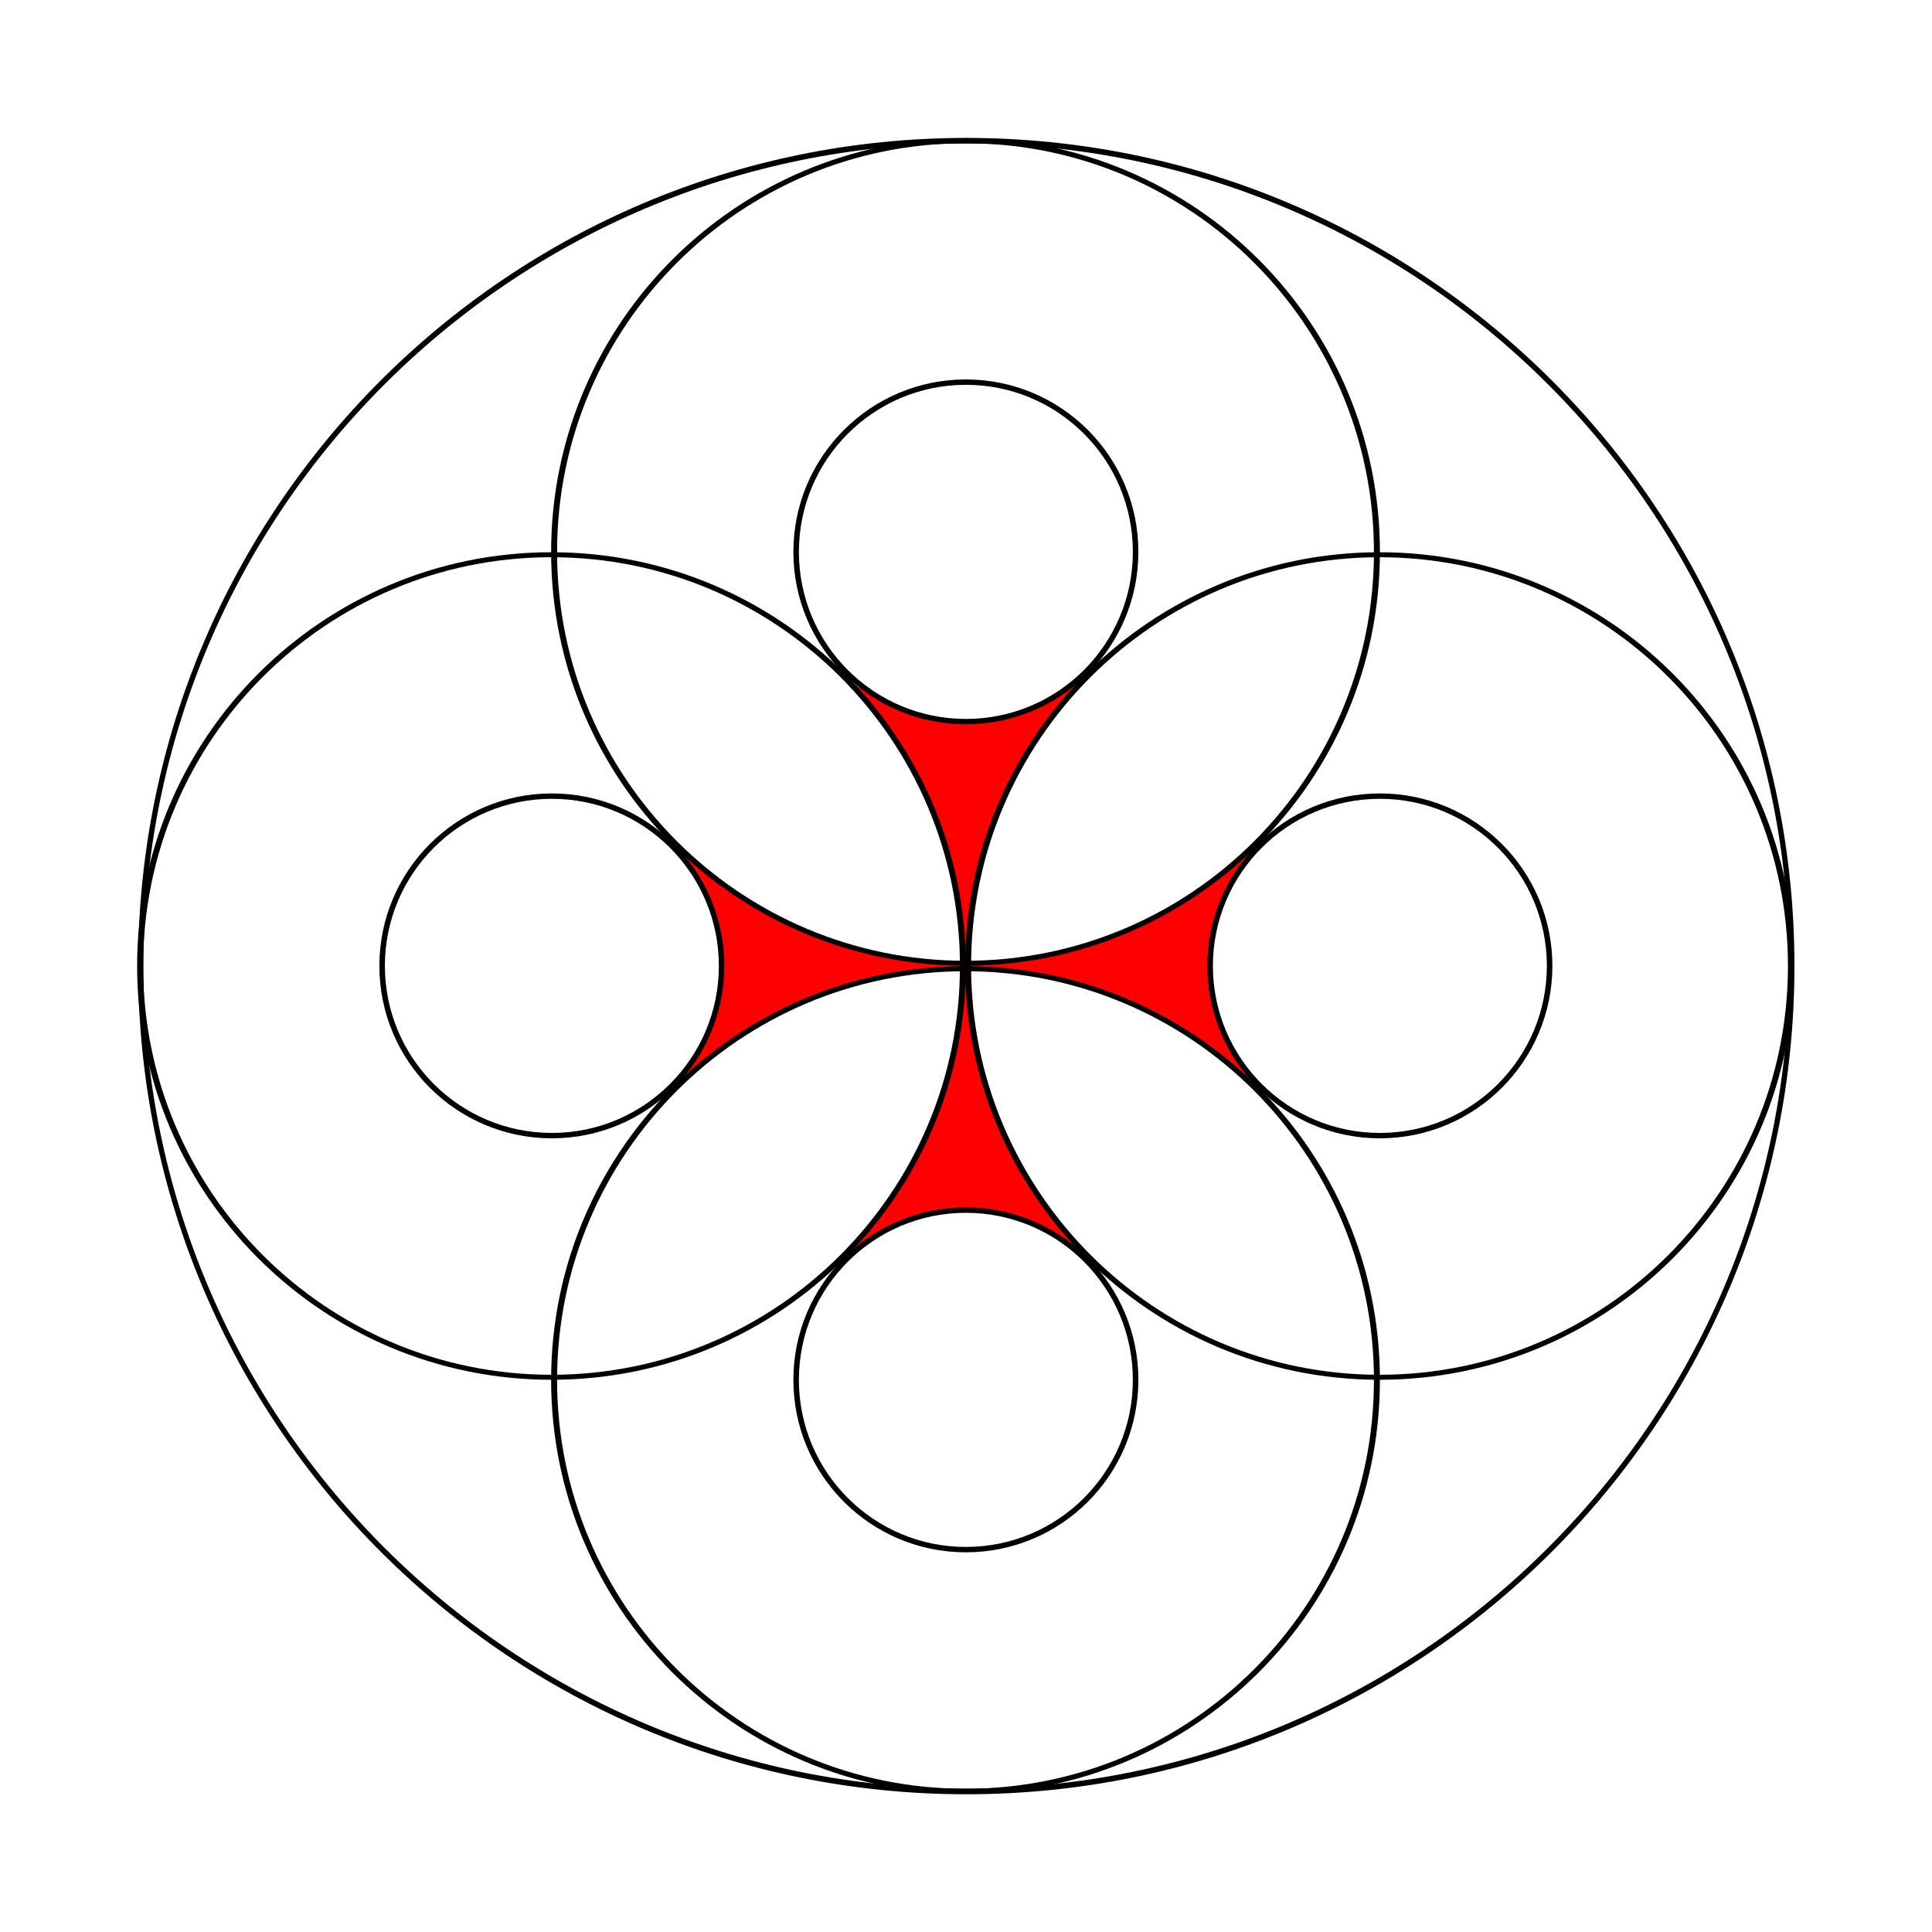 <?xml version="1.0" encoding="UTF-8" standalone="no"?>
<!-- Created with Inkscape (http://www.inkscape.org/) -->

<svg
   xmlns:dc="http://purl.org/dc/elements/1.1/"
   xmlns:cc="http://creativecommons.org/ns#"
   xmlns:rdf="http://www.w3.org/1999/02/22-rdf-syntax-ns#"
   xmlns:svg="http://www.w3.org/2000/svg"
   xmlns="http://www.w3.org/2000/svg"
   xmlns:xlink="http://www.w3.org/1999/xlink"
   xmlns:sodipodi="http://sodipodi.sourceforge.net/DTD/sodipodi-0.dtd"
   xmlns:inkscape="http://www.inkscape.org/namespaces/inkscape"
   width="496.063"
   height="496.063"
   id="svg2"
   version="1.1"
   inkscape:version="0.48.3.1 r9886"
   sodipodi:docname="croce templare studio.svg"
   inkscape:export-filename="C:\Users\baratellaa\Desktop\DesKtop\crux orig.png"
   inkscape:export-xdpi="100"
   inkscape:export-ydpi="100">
  <defs
     id="defs4">
    <linearGradient
       id="linearGradient3788-2">
      <stop
         style="stop-color:#ffffff;stop-opacity:1"
         offset="0"
         id="stop3790-7" />
      <stop
         style="stop-color:#ffffff;stop-opacity:0;"
         offset="1"
         id="stop3792-6" />
    </linearGradient>
    <linearGradient
       id="linearGradient3788-4094">
      <stop
         style="stop-color:#ffffff;stop-opacity:1"
         offset="0"
         id="stop3790-8" />
      <stop
         style="stop-color:#ffffff;stop-opacity:0;"
         offset="1"
         id="stop3792-824" />
    </linearGradient>
    <linearGradient
       inkscape:collect="always"
       xlink:href="#linearGradient3788-4094"
       id="linearGradient3794-55"
       x1="414.295"
       y1="649.202"
       x2="207.019"
       y2="842.514"
       gradientUnits="userSpaceOnUse"
       gradientTransform="translate(-626.712,-138.794)" />
    <linearGradient
       id="linearGradient3788-409">
      <stop
         style="stop-color:#ffffff;stop-opacity:1"
         offset="0"
         id="stop3790-48" />
      <stop
         style="stop-color:#ffffff;stop-opacity:0;"
         offset="1"
         id="stop3792-82" />
    </linearGradient>
    <linearGradient
       y2="804.169"
       x2="249.306"
       y1="531.202"
       x1="521.295"
       gradientTransform="translate(1522.726,-286.692)"
       gradientUnits="userSpaceOnUse"
       id="linearGradient3938"
       xlink:href="#linearGradient3788"
       inkscape:collect="always" />
    <linearGradient
       id="linearGradient3788-40">
      <stop
         style="stop-color:#ffffff;stop-opacity:1"
         offset="0"
         id="stop3790-94" />
      <stop
         style="stop-color:#ffffff;stop-opacity:0;"
         offset="1"
         id="stop3792-88" />
    </linearGradient>
    <linearGradient
       inkscape:collect="always"
       xlink:href="#linearGradient3788-40"
       id="linearGradient3794-7"
       x1="521.295"
       y1="531.202"
       x2="249.306"
       y2="804.169"
       gradientUnits="userSpaceOnUse"
       gradientTransform="translate(-1.274,0.161)" />
    <linearGradient
       gradientUnits="userSpaceOnUse"
       y2="804.331"
       x2="248.031"
       y1="596.169"
       x1="434.801"
       id="linearGradient3794-5-6"
       xlink:href="#linearGradient3788-4-1"
       inkscape:collect="always" />
    <linearGradient
       id="linearGradient3788-4-1"
       inkscape:collect="always">
      <stop
         id="stop3790-0-4"
         offset="0"
         style="stop-color:#ffffff;stop-opacity:1;" />
      <stop
         id="stop3792-9-2"
         offset="1"
         style="stop-color:#ffffff;stop-opacity:0;" />
    </linearGradient>
    <linearGradient
       y2="804.169"
       x2="249.306"
       y1="531.202"
       x1="521.295"
       gradientTransform="translate(554.693,-151.741)"
       gradientUnits="userSpaceOnUse"
       id="linearGradient3942"
       xlink:href="#linearGradient3788-9"
       inkscape:collect="always" />
    <linearGradient
       id="linearGradient3788-9">
      <stop
         style="stop-color:#ffffff;stop-opacity:1"
         offset="0"
         id="stop3790-4" />
      <stop
         style="stop-color:#ffffff;stop-opacity:0;"
         offset="1"
         id="stop3792-8" />
    </linearGradient>
    <linearGradient
       inkscape:collect="always"
       xlink:href="#linearGradient3788-9"
       id="linearGradient3794-1"
       x1="521.295"
       y1="531.202"
       x2="249.306"
       y2="804.169"
       gradientUnits="userSpaceOnUse"
       gradientTransform="translate(-1.274,0.161)" />
    <linearGradient
       id="linearGradient3788-0">
      <stop
         style="stop-color:#ffffff;stop-opacity:1"
         offset="0"
         id="stop3790-9" />
      <stop
         style="stop-color:#ffffff;stop-opacity:0;"
         offset="1"
         id="stop3792-4" />
    </linearGradient>
    <linearGradient
       gradientUnits="userSpaceOnUse"
       y2="804.331"
       x2="248.031"
       y1="596.169"
       x1="434.801"
       id="linearGradient3794-5"
       xlink:href="#linearGradient3788-4"
       inkscape:collect="always" />
    <linearGradient
       id="linearGradient3788-4"
       inkscape:collect="always">
      <stop
         id="stop3790-0"
         offset="0"
         style="stop-color:#ffffff;stop-opacity:1;" />
      <stop
         id="stop3792-9"
         offset="1"
         style="stop-color:#ffffff;stop-opacity:0;" />
    </linearGradient>
    <linearGradient
       gradientTransform="translate(-1251.274,-285.679)"
       gradientUnits="userSpaceOnUse"
       y2="804.169"
       x2="249.306"
       y1="531.202"
       x1="521.295"
       id="linearGradient3794"
       xlink:href="#linearGradient3788"
       inkscape:collect="always" />
    <linearGradient
       id="linearGradient3788">
      <stop
         id="stop3790"
         offset="0"
         style="stop-color:#ffffff;stop-opacity:1" />
      <stop
         id="stop3792"
         offset="1"
         style="stop-color:#ffffff;stop-opacity:0;" />
    </linearGradient>
    <linearGradient
       id="linearGradient10505-8"
       inkscape:collect="always">
      <stop
         id="stop10507-2"
         offset="0"
         style="stop-color:#fffcb5;stop-opacity:1" />
      <stop
         id="stop10509-82"
         offset="1"
         style="stop-color:#ffffff;stop-opacity:1" />
    </linearGradient>
    <linearGradient
       id="linearGradient10513-3"
       inkscape:collect="always">
      <stop
         id="stop10515-6"
         offset="0"
         style="stop-color:#b8a675;stop-opacity:1" />
      <stop
         id="stop10517-0"
         offset="1"
         style="stop-color:#ded6c0;stop-opacity:1" />
    </linearGradient>
    <linearGradient
       id="linearGradient10505-2"
       inkscape:collect="always">
      <stop
         id="stop10507-7"
         offset="0"
         style="stop-color:#fffcb5;stop-opacity:1" />
      <stop
         id="stop10509-8"
         offset="1"
         style="stop-color:#ffffff;stop-opacity:1" />
    </linearGradient>
    <linearGradient
       id="linearGradient10513-4"
       inkscape:collect="always">
      <stop
         id="stop10515-2"
         offset="0"
         style="stop-color:#b8a675;stop-opacity:1" />
      <stop
         id="stop10517-6"
         offset="1"
         style="stop-color:#ded6c0;stop-opacity:1" />
    </linearGradient>
    <linearGradient
       id="linearGradient3173-6-5">
      <stop
         id="stop3175-28-7"
         style="stop-color:#a5a5a5;stop-opacity:1"
         offset="0" />
      <stop
         id="stop3177-7-3"
         style="stop-color:#000000;stop-opacity:1"
         offset="1" />
    </linearGradient>
    <linearGradient
       id="linearGradient4098-0">
      <stop
         id="stop4100-0"
         style="stop-color:#ffb142;stop-opacity:1"
         offset="0" />
      <stop
         id="stop4104-3"
         style="stop-color:#c87600;stop-opacity:1"
         offset="1" />
    </linearGradient>
    <linearGradient
       id="linearGradient3173-31-2">
      <stop
         id="stop3175-8-9"
         style="stop-color:#a5a5a5;stop-opacity:1"
         offset="0" />
      <stop
         id="stop3177-5-98"
         style="stop-color:#000000;stop-opacity:1"
         offset="1" />
    </linearGradient>
    <linearGradient
       id="linearGradient3203-9">
      <stop
         id="stop3205-9"
         style="stop-color:#ffb142;stop-opacity:1"
         offset="0" />
      <stop
         id="stop4092-0"
         style="stop-color:#ffb141;stop-opacity:1"
         offset="0.887" />
      <stop
         id="stop3207-9"
         style="stop-color:#c87600;stop-opacity:1"
         offset="1" />
    </linearGradient>
    <linearGradient
       id="linearGradient10419"
       inkscape:collect="always">
      <stop
         id="stop10421"
         offset="0"
         style="stop-color:#000000;stop-opacity:0.318" />
      <stop
         id="stop10423"
         offset="1"
         style="stop-color:#ffffff;stop-opacity:0" />
    </linearGradient>
    <linearGradient
       id="linearGradient10505"
       inkscape:collect="always">
      <stop
         id="stop10507"
         offset="0"
         style="stop-color:#fffcb5;stop-opacity:1" />
      <stop
         id="stop10509"
         offset="1"
         style="stop-color:#ffffff;stop-opacity:1" />
    </linearGradient>
    <linearGradient
       id="linearGradient10513"
       inkscape:collect="always">
      <stop
         id="stop10515"
         offset="0"
         style="stop-color:#b8a675;stop-opacity:1" />
      <stop
         id="stop10517"
         offset="1"
         style="stop-color:#ded6c0;stop-opacity:1" />
    </linearGradient>
    <linearGradient
       id="linearGradient11943">
      <stop
         id="stop11945"
         offset="0"
         style="stop-color:#321f1f;stop-opacity:1" />
      <stop
         style="stop-color:#573a2d;stop-opacity:1"
         offset="0.578"
         id="stop11951" />
      <stop
         id="stop11947"
         offset="1"
         style="stop-color:#47352f;stop-opacity:1" />
    </linearGradient>
    <linearGradient
       id="linearGradient11989">
      <stop
         style="stop-color:#717171;stop-opacity:1"
         offset="0"
         id="stop11991" />
      <stop
         id="stop11993"
         offset="0.56"
         style="stop-color:#afafaf;stop-opacity:1" />
      <stop
         style="stop-color:#757575;stop-opacity:1"
         offset="1"
         id="stop11995" />
    </linearGradient>
    <linearGradient
       id="linearGradient12052">
      <stop
         id="stop12054"
         offset="0"
         style="stop-color:#5e3824;stop-opacity:1" />
      <stop
         style="stop-color:#9a5a31;stop-opacity:1"
         offset="0.5"
         id="stop12060" />
      <stop
         id="stop12056"
         offset="1"
         style="stop-color:#5f442b;stop-opacity:1" />
    </linearGradient>
    <radialGradient
       inkscape:collect="always"
       xlink:href="#linearGradient3173-31-2"
       id="radialGradient4489"
       gradientUnits="userSpaceOnUse"
       gradientTransform="matrix(0,-0.482,0.432,-1.2541889e-6,-151.968,551.346)"
       cx="610.457"
       cy="483.447"
       fx="610.457"
       fy="483.447"
       r="167.564" />
    <radialGradient
       inkscape:collect="always"
       xlink:href="#linearGradient3203-9"
       id="radialGradient4493"
       gradientUnits="userSpaceOnUse"
       gradientTransform="matrix(-1.8232002e-6,0.28,-0.609,0,101.726,-39.26)"
       cx="414.682"
       cy="-8.88"
       fx="414.682"
       fy="-8.88"
       r="123.545" />
    <linearGradient
       inkscape:collect="always"
       xlink:href="#linearGradient10419"
       id="linearGradient4495"
       gradientUnits="userSpaceOnUse"
       gradientTransform="translate(73.982,106.637)"
       x1="323.3"
       y1="360.941"
       x2="323.554"
       y2="343.393" />
    <linearGradient
       inkscape:collect="always"
       xlink:href="#linearGradient10513"
       id="linearGradient4497"
       gradientUnits="userSpaceOnUse"
       x1="146.223"
       y1="130.839"
       x2="344.576"
       y2="137.533" />
    <linearGradient
       inkscape:collect="always"
       xlink:href="#linearGradient10505"
       id="linearGradient4499"
       gradientUnits="userSpaceOnUse"
       x1="242.355"
       y1="309.225"
       x2="359.589"
       y2="279.772" />
    <linearGradient
       inkscape:collect="always"
       xlink:href="#linearGradient10513-4"
       id="linearGradient4501"
       gradientUnits="userSpaceOnUse"
       x1="146.223"
       y1="130.839"
       x2="344.576"
       y2="137.533" />
    <linearGradient
       inkscape:collect="always"
       xlink:href="#linearGradient10505-2"
       id="linearGradient4503"
       gradientUnits="userSpaceOnUse"
       x1="242.355"
       y1="309.225"
       x2="359.589"
       y2="279.772" />
    <linearGradient
       inkscape:collect="always"
       xlink:href="#linearGradient10513-3"
       id="linearGradient4505"
       gradientUnits="userSpaceOnUse"
       x1="146.223"
       y1="130.839"
       x2="344.576"
       y2="137.533" />
    <linearGradient
       inkscape:collect="always"
       xlink:href="#linearGradient10505-8"
       id="linearGradient4507"
       gradientUnits="userSpaceOnUse"
       x1="242.355"
       y1="309.225"
       x2="359.589"
       y2="279.772" />
    <linearGradient
       inkscape:collect="always"
       xlink:href="#linearGradient12052"
       id="linearGradient4509"
       gradientUnits="userSpaceOnUse"
       x1="567.906"
       y1="461.498"
       x2="572.706"
       y2="461.498" />
    <linearGradient
       inkscape:collect="always"
       xlink:href="#linearGradient11989"
       id="linearGradient4511"
       gradientUnits="userSpaceOnUse"
       gradientTransform="matrix(0.026,-0.001,9.1364277e-6,0.012,831.19,418.083)"
       x1="-10394.427"
       y1="-5911.106"
       x2="-9663.605"
       y2="-5927.712" />
    <linearGradient
       inkscape:collect="always"
       xlink:href="#linearGradient11943"
       id="linearGradient4513"
       gradientUnits="userSpaceOnUse"
       gradientTransform="matrix(0.019,-0.001,6.6662638e-6,0.012,760.507,418.083)"
       x1="-10083.196"
       y1="-4750.014"
       x2="-9914.684"
       y2="-4750.014" />
    <radialGradient
       inkscape:collect="always"
       xlink:href="#linearGradient3173-6-5"
       id="radialGradient4515"
       gradientUnits="userSpaceOnUse"
       gradientTransform="matrix(0,-0.744,0.66,0,-364.701,582.134)"
       cx="380.257"
       cy="622.487"
       fx="380.257"
       fy="622.487"
       r="59.255" />
    <radialGradient
       inkscape:collect="always"
       xlink:href="#linearGradient3173-6-5"
       id="radialGradient4517"
       gradientUnits="userSpaceOnUse"
       gradientTransform="matrix(0,-0.744,-0.66,0,552.032,582.134)"
       cx="371.454"
       cy="647.687"
       fx="371.454"
       fy="647.687"
       r="59.255" />
  </defs>
  <sodipodi:namedview
     id="base"
     pagecolor="#ffffff"
     bordercolor="#666666"
     borderopacity="1.0"
     inkscape:pageopacity="0.0"
     inkscape:pageshadow="2"
     inkscape:zoom="0.49497475"
     inkscape:cx="1077.3571"
     inkscape:cy="85.480524"
     inkscape:document-units="px"
     inkscape:current-layer="layer1"
     showgrid="false"
     units="mm"
     showguides="true"
     inkscape:guide-bbox="true"
     inkscape:window-width="1920"
     inkscape:window-height="1024"
     inkscape:window-x="-4"
     inkscape:window-y="-4"
     inkscape:window-maximized="1"
     inkscape:object-paths="true">
    <sodipodi:guide
       orientation="1,0"
       position="248.031,248.031"
       id="guide2996" />
    <sodipodi:guide
       orientation="0,1"
       position="248.031,248.031"
       id="guide2998" />
  </sodipodi:namedview>
  <g
     inkscape:label="Livello 1"
     inkscape:groupmode="layer"
     id="layer1"
     transform="translate(0,-556.299)">
    <path
       inkscape:transform-center-x="-1e-005"
       sodipodi:nodetypes="cscscscc"
       inkscape:connector-curvature="0"
       id="path3866"
       d="m 280.514,879.731 c -0.141,-0.138 -0.281,-0.276 -0.421,-0.415 -19.137,-18.976 -31.05,-45.224 -31.245,-74.253 -0.23,-9.5e-4 -0.457,-0.031 -0.688,-0.031 -0.241,4e-5 -0.478,-0.002 -0.719,0 -0.187,29.11 -12.149,55.424 -31.364,74.418 -0.176,0.174 -0.352,0.347 -0.529,0.519 20.603,-17.401 42.901,-18.289 64.965,-0.238 z"
       style="fill:#ff0000;fill-opacity:1;stroke:none"
       inkscape:transform-center-y="38.16892" />
    <path
       style="fill:#ff0000;fill-opacity:1;stroke:none"
       d="m 172.246,836.813 c 0.138,-0.141 0.276,-0.281 0.415,-0.421 18.976,-19.137 45.224,-31.05 74.253,-31.245 0.001,-0.23 0.031,-0.457 0.031,-0.688 0,-0.241 0.002,-0.478 0,-0.719 -29.11,-0.187 -55.424,-12.149 -74.418,-31.364 -0.174,-0.176 -0.347,-0.352 -0.519,-0.529 17.401,20.603 18.289,42.901 0.238,64.965 z"
       id="path3864"
       inkscape:connector-curvature="0"
       sodipodi:nodetypes="cscscscc"
       inkscape:transform-center-x="38.168916" />
    <path
       sodipodi:nodetypes="cscscscc"
       inkscape:connector-curvature="0"
       id="path3862"
       d="m 215.549,728.931 c 0.141,0.138 0.281,0.276 0.421,0.415 19.137,18.976 31.05,45.224 31.245,74.253 0.23,0.001 0.457,0.031 0.688,0.031 0.241,0 0.478,0.002 0.719,0 0.187,-29.11 12.149,-55.424 31.364,-74.418 0.176,-0.174 0.352,-0.347 0.529,-0.519 -20.603,17.401 -42.901,18.289 -64.965,0.238 z"
       style="fill:#ff0000;fill-opacity:1;stroke:none"
       inkscape:transform-center-y="-38.168916" />
    <path
       style="fill:#ff0000;fill-opacity:1;stroke:none;stroke-width:1.4;stroke-linecap:round;stroke-linejoin:round;stroke-miterlimit:3.864;stroke-opacity:1;stroke-dasharray:none;stroke-dashoffset:0"
       d="m 323.761,771.848 c -0.138,0.141 -0.276,0.281 -0.415,0.421 -18.976,19.137 -45.224,31.05 -74.253,31.245 -0.001,0.23 -0.031,0.457 -0.031,0.688 0,0.241 -0.002,0.478 0,0.719 29.11,0.187 55.424,12.149 74.418,31.364 0.174,0.176 0.347,0.352 0.519,0.529 -17.401,-20.603 -18.289,-42.901 -0.238,-64.965 z"
       id="path3803"
       inkscape:connector-curvature="0"
       sodipodi:nodetypes="cscscscc"
       inkscape:transform-center-x="-38.168914" />
    <g
       id="g3786"
       transform="translate(1.4036218e-6,-6.0640918e-6)"
       style="stroke:#000000;stroke-opacity:1">
      <path
         transform="matrix(0.891,0,0,0.945,11.839,564.678)"
         d="m 503.056,253.626 c 0,123.852 -106.507,224.254 -237.891,224.254 -131.384,0 -237.891,-100.402 -237.891,-224.254 0,-123.852 106.507,-224.254 237.891,-224.254 131.384,0 237.891,100.402 237.891,224.254 z"
         sodipodi:ry="224.25386"
         sodipodi:rx="237.89093"
         sodipodi:cy="253.62637"
         sodipodi:cx="265.16504"
         id="path3000"
         style="fill:none;stroke:#000000;stroke-width:1.526;stroke-linecap:round;stroke-linejoin:round;stroke-miterlimit:3.864;stroke-opacity:1;stroke-dasharray:none;stroke-dashoffset:0"
         sodipodi:type="arc" />
      <path
         transform="matrix(1.095,0,0,0.917,516.029,725.523)"
         d="m -245.467,85.941 c 0,63.6 -43.191,115.157 -96.47,115.157 -53.279,0 -96.47,-51.558 -96.47,-115.157 0,-63.6 43.191,-115.157 96.47,-115.157 53.279,0 96.47,51.558 96.47,115.157 z"
         sodipodi:ry="115.15739"
         sodipodi:rx="96.469566"
         sodipodi:cy="85.941055"
         sodipodi:cx="-341.93665"
         id="path3770"
         style="fill:none;stroke:#000000;stroke-width:1.397;stroke-linecap:round;stroke-linejoin:round;stroke-miterlimit:3.864;stroke-opacity:1;stroke-dasharray:none;stroke-dashoffset:0"
         sodipodi:type="arc" />
      <path
         sodipodi:type="arc"
         style="fill:none;stroke:#000000;stroke-width:1.397;stroke-linecap:round;stroke-linejoin:round;stroke-miterlimit:3.864;stroke-opacity:1;stroke-dasharray:none;stroke-dashoffset:0"
         id="path3772"
         sodipodi:cx="-341.93665"
         sodipodi:cy="85.941055"
         sodipodi:rx="96.469566"
         sodipodi:ry="115.15739"
         d="m -245.467,85.941 c 0,63.6 -43.191,115.157 -96.47,115.157 -53.279,0 -96.47,-51.558 -96.47,-115.157 0,-63.6 43.191,-115.157 96.47,-115.157 53.279,0 96.47,51.558 96.47,115.157 z"
         transform="matrix(1.095,0,0,0.917,728.627,725.523)" />
      <path
         transform="matrix(1.095,0,0,0.917,622.328,619.224)"
         d="m -245.467,85.941 c 0,63.6 -43.191,115.157 -96.47,115.157 -53.279,0 -96.47,-51.558 -96.47,-115.157 0,-63.6 43.191,-115.157 96.47,-115.157 53.279,0 96.47,51.558 96.47,115.157 z"
         sodipodi:ry="115.15739"
         sodipodi:rx="96.469566"
         sodipodi:cy="85.941055"
         sodipodi:cx="-341.93665"
         id="path3774"
         style="fill:none;stroke:#000000;stroke-width:1.397;stroke-linecap:round;stroke-linejoin:round;stroke-miterlimit:3.864;stroke-opacity:1;stroke-dasharray:none;stroke-dashoffset:0"
         sodipodi:type="arc" />
      <path
         sodipodi:type="arc"
         style="fill:none;stroke:#000000;stroke-width:1.397;stroke-linecap:round;stroke-linejoin:round;stroke-miterlimit:3.864;stroke-opacity:1;stroke-dasharray:none;stroke-dashoffset:0"
         id="path3776"
         sodipodi:cx="-341.93665"
         sodipodi:cy="85.941055"
         sodipodi:rx="96.469566"
         sodipodi:ry="115.15739"
         d="m -245.467,85.941 c 0,63.6 -43.191,115.157 -96.47,115.157 -53.279,0 -96.47,-51.558 -96.47,-115.157 0,-63.6 43.191,-115.157 96.47,-115.157 53.279,0 96.47,51.558 96.47,115.157 z"
         transform="matrix(1.095,0,0,0.917,622.328,831.822)" />
      <path
         transform="matrix(1.043,0,0,1.017,97.884,656.719)"
         d="m 185.714,249.634 c 0,23.669 -18.708,42.857 -41.786,42.857 -23.078,0 -41.786,-19.188 -41.786,-42.857 0,-23.669 18.708,-42.857 41.786,-42.857 23.078,0 41.786,19.188 41.786,42.857 z"
         sodipodi:ry="42.857143"
         sodipodi:rx="41.785713"
         sodipodi:cy="249.63441"
         sodipodi:cx="143.92857"
         id="path3778"
         style="fill:none;stroke:#000000;stroke-width:1.359;stroke-linecap:round;stroke-linejoin:round;stroke-miterlimit:3.864;stroke-opacity:1;stroke-dasharray:none;stroke-dashoffset:0"
         sodipodi:type="arc" />
      <path
         sodipodi:type="arc"
         style="fill:none;stroke:#000000;stroke-width:1.359;stroke-linecap:round;stroke-linejoin:round;stroke-miterlimit:3.864;stroke-opacity:1;stroke-dasharray:none;stroke-dashoffset:0"
         id="path3780"
         sodipodi:cx="143.92857"
         sodipodi:cy="249.63441"
         sodipodi:rx="41.785713"
         sodipodi:ry="42.857143"
         d="m 185.714,249.634 c 0,23.669 -18.708,42.857 -41.786,42.857 -23.078,0 -41.786,-19.188 -41.786,-42.857 0,-23.669 18.708,-42.857 41.786,-42.857 23.078,0 41.786,19.188 41.786,42.857 z"
         transform="matrix(1.043,0,0,1.017,204.183,550.42)" />
      <path
         transform="matrix(1.043,0,0,1.017,97.884,444.121)"
         d="m 185.714,249.634 c 0,23.669 -18.708,42.857 -41.786,42.857 -23.078,0 -41.786,-19.188 -41.786,-42.857 0,-23.669 18.708,-42.857 41.786,-42.857 23.078,0 41.786,19.188 41.786,42.857 z"
         sodipodi:ry="42.857143"
         sodipodi:rx="41.785713"
         sodipodi:cy="249.63441"
         sodipodi:cx="143.92857"
         id="path3782"
         style="fill:none;stroke:#000000;stroke-width:1.359;stroke-linecap:round;stroke-linejoin:round;stroke-miterlimit:3.864;stroke-opacity:1;stroke-dasharray:none;stroke-dashoffset:0"
         sodipodi:type="arc" />
      <path
         sodipodi:type="arc"
         style="fill:none;stroke:#000000;stroke-width:1.359;stroke-linecap:round;stroke-linejoin:round;stroke-miterlimit:3.864;stroke-opacity:1;stroke-dasharray:none;stroke-dashoffset:0"
         id="path3784"
         sodipodi:cx="143.92857"
         sodipodi:cy="249.63441"
         sodipodi:rx="41.785713"
         sodipodi:ry="42.857143"
         d="m 185.714,249.634 c 0,23.669 -18.708,42.857 -41.786,42.857 -23.078,0 -41.786,-19.188 -41.786,-42.857 0,-23.669 18.708,-42.857 41.786,-42.857 23.078,0 41.786,19.188 41.786,42.857 z"
         transform="matrix(1.043,0,0,1.017,-8.416,550.42)" />
    </g>
  </g>
</svg>

